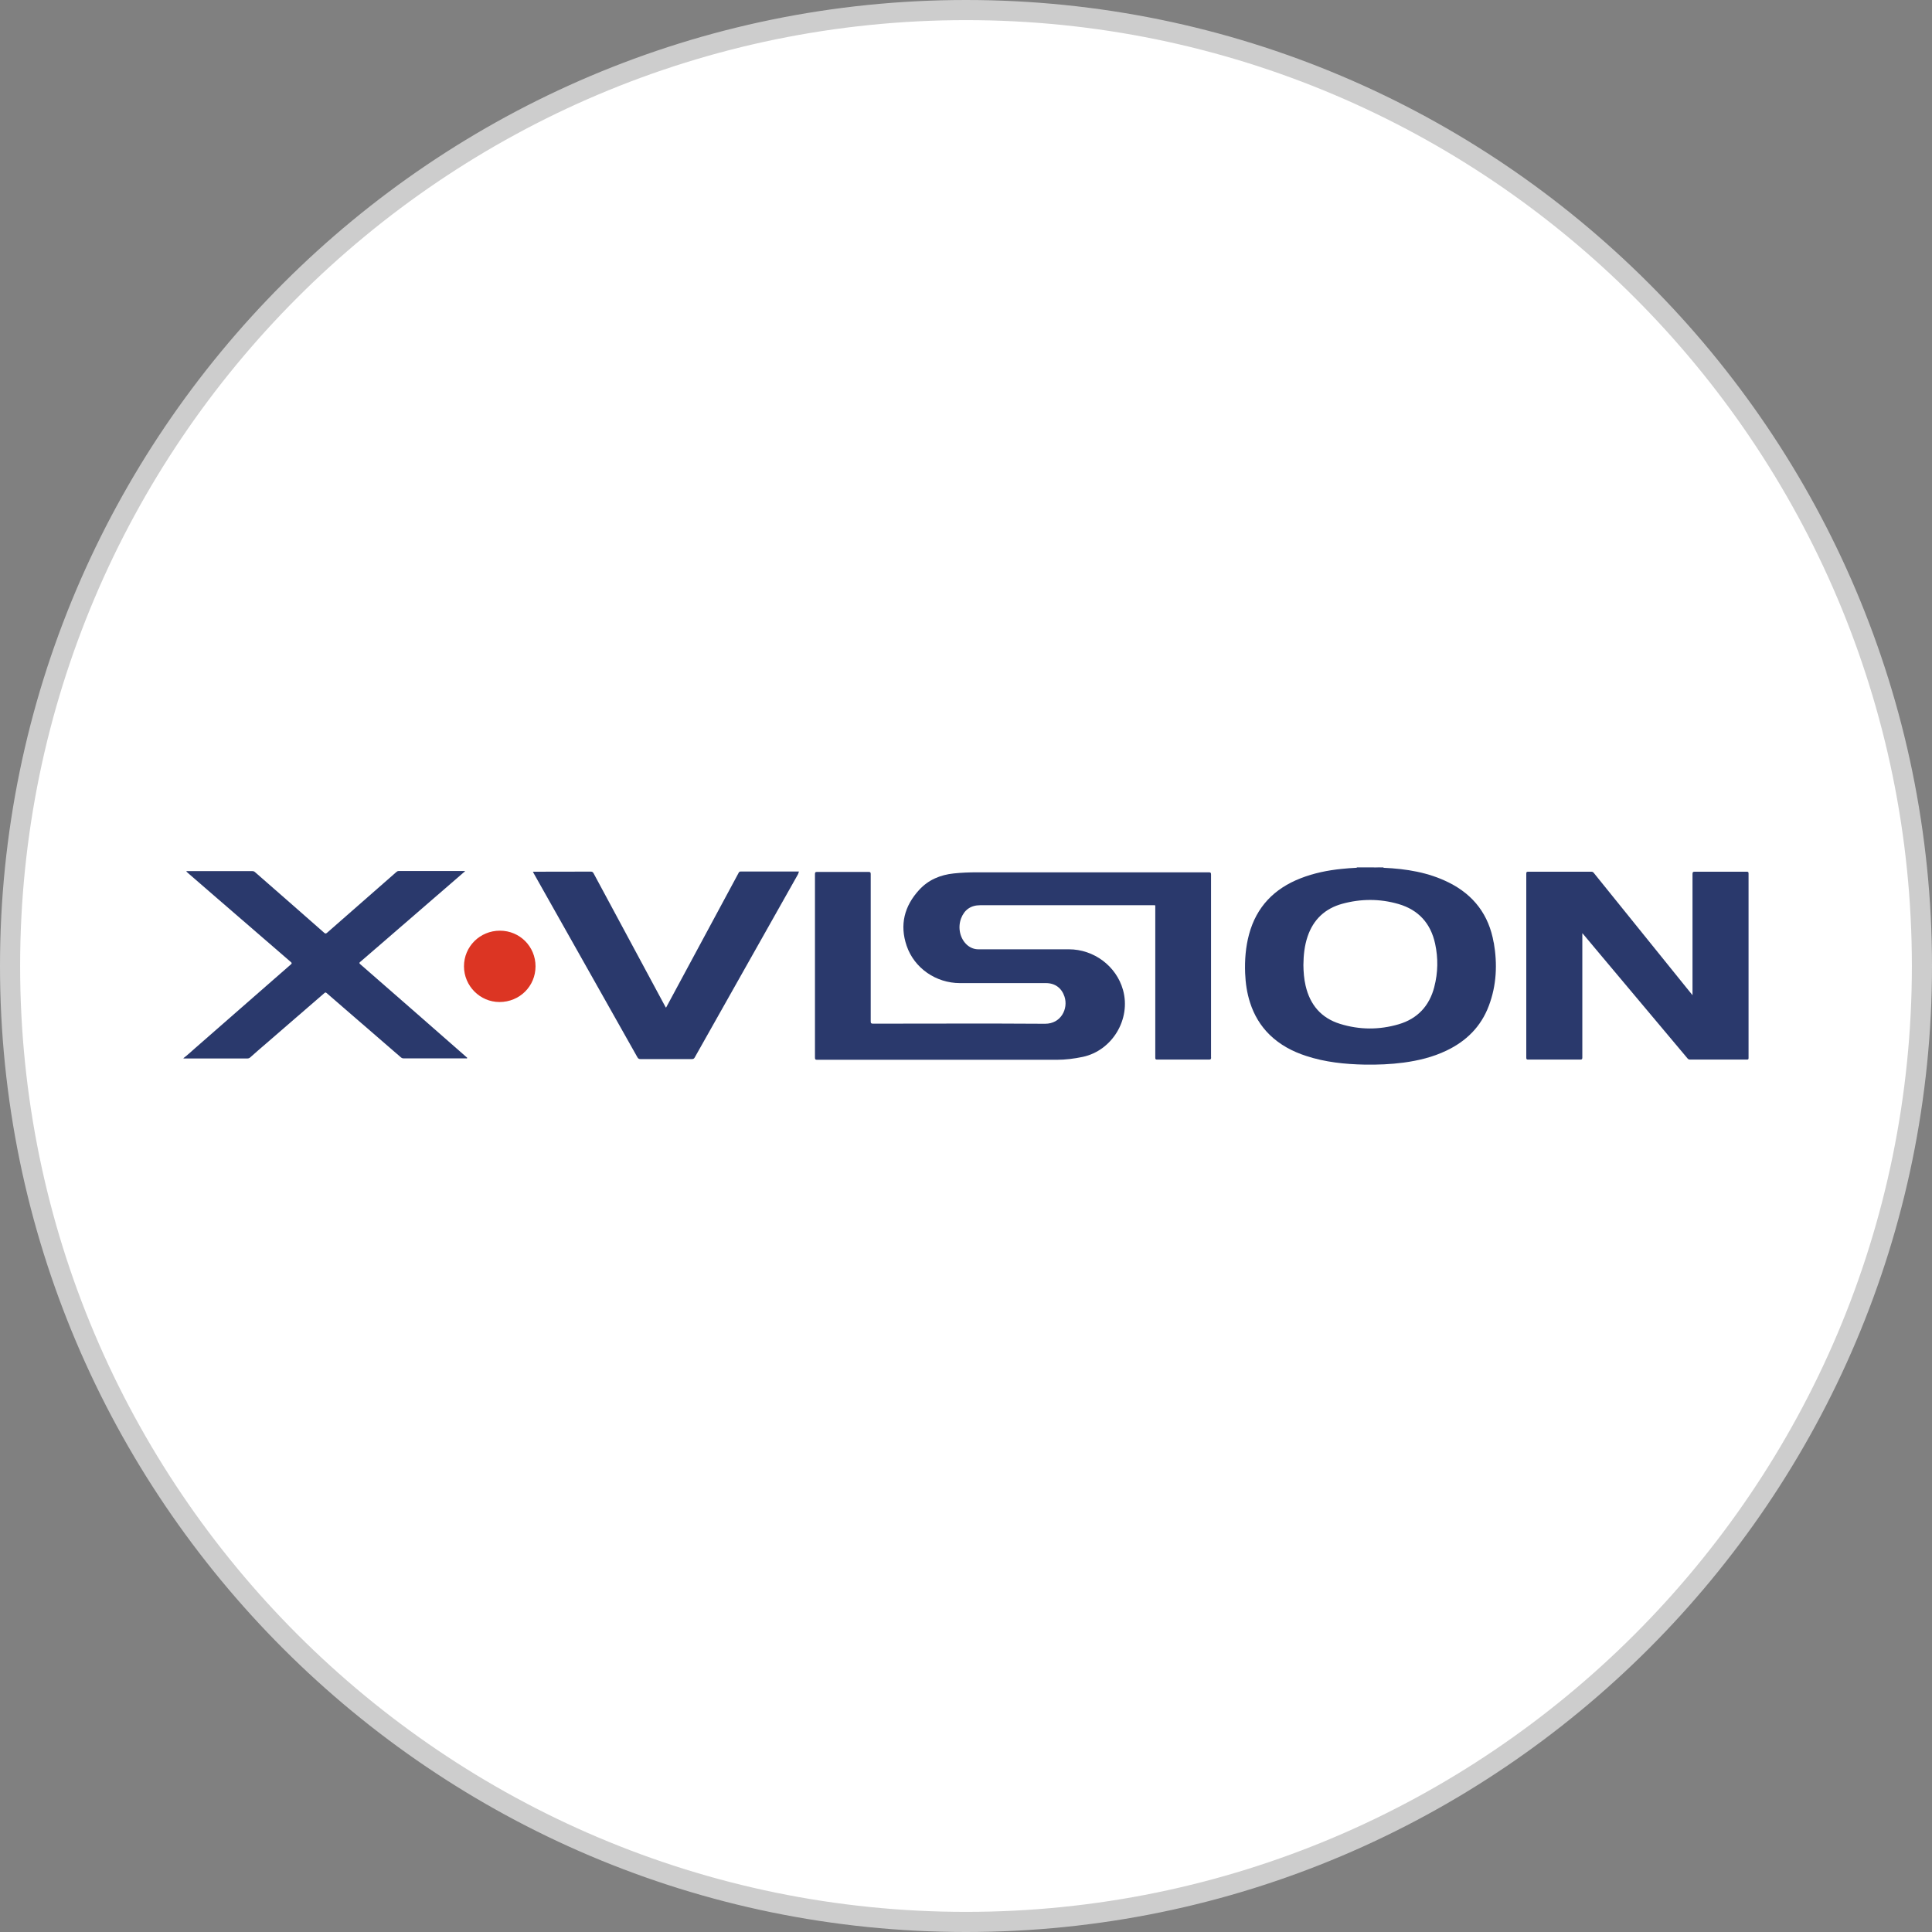 <?xml version="1.0" encoding="UTF-8"?>
<svg id="Layer_1" data-name="Layer 1" xmlns="http://www.w3.org/2000/svg" viewBox="0 0 192 192">
  <rect x="0" y="0" width="192" height="192" fill="#808080" stroke="none"/>
  <defs>
    <style>
      .cls-1 {
        fill: #fff;
      }

      .cls-2 {
        fill: #dc3523;
      }

      .cls-3 {
        fill: #cdcdcd;
      }

      .cls-4 {
        fill: #2a396c;
      }
    </style>
  </defs>
  <g>
    <circle class="cls-1" cx="96" cy="96" r="95"/>
    <path class="cls-3" d="M96,192C43.07,192,0,148.93,0,96S43.07,0,96,0s96,43.07,96,96-43.07,96-96,96Zm0-190C44.17,2,2,44.17,2,96s42.17,94,94,94,94-42.17,94-94S147.83,2,96,2Z"/>
  </g>
  <g>
    <path class="cls-4" d="M148.44,93.67c-.47-2.73-1.97-4.72-4.45-5.96-2.04-1.02-4.24-1.37-6.5-1.47-.33,0-.67,.03-1-.04h-1.62s-.04,.03-.07,.04c-.49,.02-.98,.06-1.47,.11-1.4,.14-2.76,.42-4.07,.93-2.62,1.02-4.39,2.83-5.13,5.57-.34,1.26-.44,2.56-.39,3.86,.04,1,.18,1.97,.49,2.93,.39,1.22,1.03,2.3,1.95,3.2,1.03,1,2.27,1.66,3.63,2.1,1.89,.62,3.84,.82,5.82,.86,1.29,.02,2.58-.03,3.86-.2,1.47-.2,2.89-.54,4.23-1.18,1.99-.94,3.46-2.39,4.24-4.47,.77-2.04,.86-4.15,.49-6.28Zm-5.9,4.41c-.49,1.89-1.67,3.16-3.54,3.71-1.94,.57-3.9,.56-5.83-.04-1.87-.58-2.98-1.89-3.42-3.79-.16-.68-.21-1.38-.22-2.05,.01-.99,.11-1.94,.42-2.85,.57-1.68,1.73-2.77,3.43-3.24,1.86-.51,3.74-.52,5.6,.02,1.99,.58,3.2,1.92,3.64,3.94,.31,1.43,.29,2.87-.08,4.29Z"/>
    <path class="cls-4" d="M46.43,105.15c-.04,.06-.09,.03-.14,.03-2.06,0-4.13,0-6.19,0-.13,0-.21-.06-.29-.13-1.9-1.65-3.8-3.29-5.71-4.94-.55-.47-1.1-.95-1.64-1.42-.08-.07-.13-.08-.22,0-1.93,1.67-3.86,3.34-5.79,5.01-.53,.46-1.06,.91-1.58,1.38-.09,.08-.18,.11-.3,.11-2.09,0-4.19,0-6.28,0-.02,0-.04,0-.05,0v-.04c.39-.29,.74-.63,1.11-.95,2.55-2.23,5.11-4.47,7.66-6.7,.63-.55,1.26-1.11,1.9-1.66,.12-.11,.09-.15-.01-.24-2.46-2.13-4.92-4.25-7.38-6.38-.95-.82-1.9-1.65-2.85-2.47-.05-.05-.11-.1-.16-.15,.06-.05,.11-.03,.16-.03,2.13,0,4.26,0,6.4,0,.1,0,.18,.02,.26,.09,2.3,2.01,4.6,4.02,6.89,6.04,.12,.11,.18,.08,.29-.01,2.29-2.01,4.59-4.02,6.88-6.03,.07-.06,.13-.1,.23-.1,2.18,0,4.36,0,6.54,0,.01,0,.02,0,.05,0-.02,.07-.08,.1-.13,.14-2.72,2.35-5.44,4.7-8.16,7.06-.71,.61-1.41,1.22-2.12,1.83-.11,.09-.11,.13,0,.23,1.73,1.51,3.46,3.03,5.2,4.54,1.78,1.56,3.55,3.11,5.33,4.67,.04,.03,.07,.07,.11,.1Z"/>
    <path class="cls-4" d="M137.49,86.24c-.33,0-.67,.03-1-.04h1s0,.02,0,.04Z"/>
    <path class="cls-4" d="M120.36,105.08c0,.18-.04,.22-.22,.22-1.71,0-3.43,0-5.14,0-.16,0-.19-.04-.19-.19,0-4.97,0-9.95,0-14.92,0-.27,.03-.23-.24-.23-5.72,0-11.44,0-17.16,0-.93,0-1.57,.45-1.9,1.31-.35,.94-.1,2.03,.61,2.65,.32,.27,.69,.42,1.11,.42,3,0,6,0,8.99,0,2.49,0,4.72,1.67,5.38,4.03,.82,2.9-1.06,6.03-3.99,6.66-.85,.18-1.72,.29-2.59,.29-3.88,0-7.75,0-11.63,0s-8.12,0-12.18,0c-.18,0-.22-.04-.22-.22,0-6.08,0-12.15,0-18.23,0-.17,.03-.22,.21-.22,1.71,0,3.42,0,5.12,0,.16,0,.21,.04,.21,.21,0,4.88,0,9.76,0,14.64,0,.19,.05,.23,.23,.23,5.7,0,11.39-.03,17.09,.01,1.59,.01,2.33-1.5,1.94-2.69-.28-.86-.94-1.35-1.84-1.35-2.85,0-5.7,0-8.55,0-2.38,0-4.54-1.48-5.3-3.71-.71-2.08-.23-3.95,1.25-5.56,.92-1,2.1-1.49,3.44-1.63,.77-.08,1.53-.11,2.3-.11,7.68,0,15.36,0,23.04,0,.17,0,.22,.03,.22,.22,0,6.06,0,12.13,0,18.19Z"/>
    <path class="cls-4" d="M173.77,105.13c0,.14-.03,.17-.17,.17-1.88,0-3.76,0-5.64,0-.11,0-.18-.03-.25-.11-2.88-3.44-5.76-6.87-8.65-10.3-.57-.68-1.14-1.35-1.7-2.03-.03-.03-.05-.06-.11-.12v.23c0,4.04,0,8.08,0,12.12,0,.16-.03,.21-.2,.21-1.73,0-3.45,0-5.18,0-.14,0-.19-.03-.19-.18,0-6.1,0-12.2,0-18.3,0-.14,.03-.19,.18-.19,2.09,0,4.19,0,6.28,0,.11,0,.18,.03,.25,.12,3.06,3.8,6.13,7.6,9.2,11.4,.19,.24,.38,.47,.61,.75v-.26c0-3.93,0-7.86,0-11.79,0-.18,.05-.22,.22-.22,1.72,0,3.44,0,5.16,0,.14,0,.19,.02,.19,.18,0,6.11,0,12.21,0,18.32Z"/>
    <path class="cls-4" d="M79.34,86.82c-3.43,6.09-6.87,12.18-10.3,18.27-.07,.13-.15,.16-.29,.16-1.7,0-3.4,0-5.11,0-.14,0-.22-.05-.29-.17-3.43-6.1-6.87-12.19-10.31-18.29-.02-.04-.04-.09-.08-.16h.17c1.86,0,3.72,0,5.58-.01,.15,0,.21,.05,.28,.17,2.36,4.39,4.72,8.77,7.08,13.16,.03,.06,.07,.12,.1,.18,.05-.02,.06-.06,.08-.1,2.38-4.42,4.76-8.84,7.14-13.26,.05-.09,.08-.16,.21-.16,1.93,0,3.86,0,5.79,0,.01,.08-.04,.13-.07,.19Z"/>
    <path class="cls-2" d="M53.22,96.03c0,1.98-1.58,3.55-3.58,3.55-1.94,0-3.53-1.6-3.53-3.55,0-1.97,1.59-3.54,3.57-3.54s3.54,1.58,3.54,3.54Z"/>
  </g>
</svg>